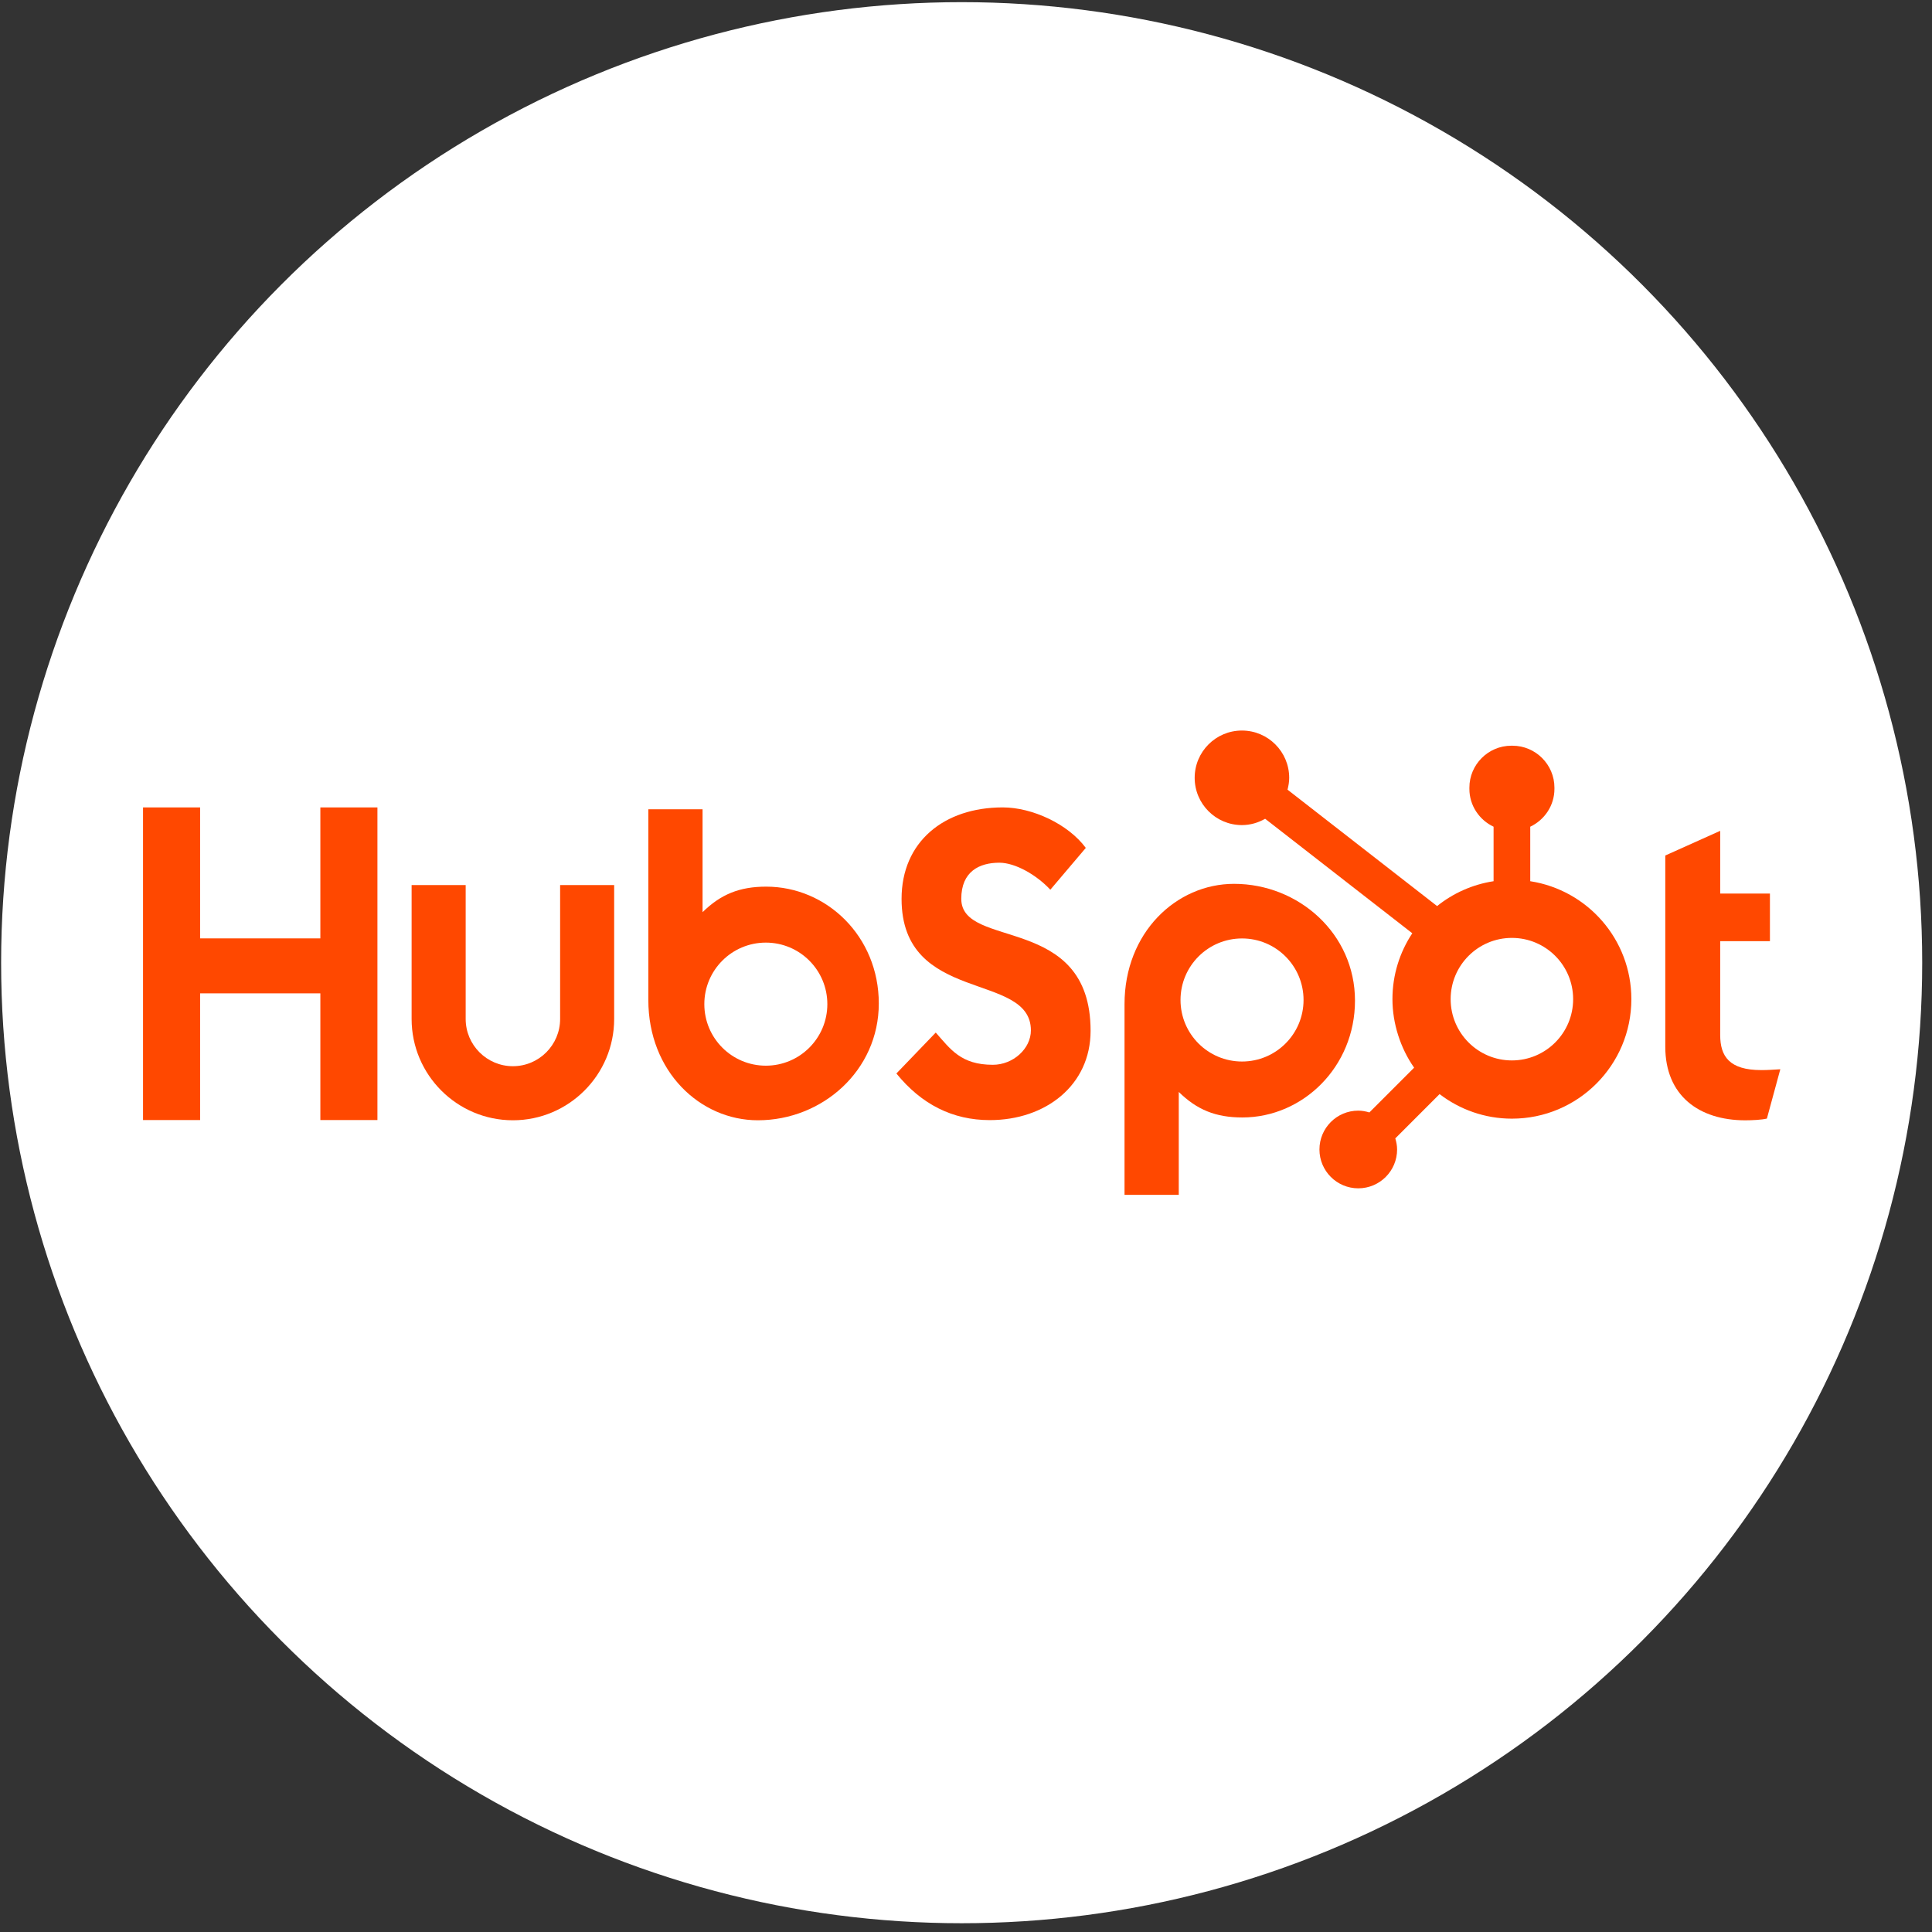 <svg width="177" height="177" viewBox="0 0 177 177" fill="none" xmlns="http://www.w3.org/2000/svg">
<rect x="0" y="0" width="177" height="177" fill="#333333" stroke="none"/>
<circle cx="88.103" cy="88.197" r="88" fill="white"/>
<g clip-path="url(#clip0_17_1147)">
<path d="M29.349 91.004H18.334V102.612H13.104V73.97H18.334V85.97H29.349V73.97H34.578V102.612H29.349V91.004Z" fill="#FF4800"/>
<path d="M51.315 93.353C51.315 95.739 49.373 97.68 46.989 97.68C44.605 97.68 42.663 95.74 42.663 93.353V81.086H37.71V93.353C37.71 98.471 41.873 102.634 46.989 102.634C52.104 102.634 56.266 98.471 56.266 93.353V81.086H51.315V93.353Z" fill="#FF4800"/>
<path d="M88.067 82.349C88.067 79.834 89.73 79.037 91.552 79.037C93.019 79.037 94.96 80.154 96.227 81.511L99.475 77.68C97.851 75.487 94.563 73.97 91.87 73.97C86.48 73.97 82.597 77.123 82.597 82.35C82.597 92.046 94.445 88.973 94.445 94.4C94.445 96.074 92.82 97.551 90.96 97.551C88.027 97.551 87.075 96.115 85.729 94.598L82.123 98.348C84.422 101.181 87.275 102.619 90.682 102.619C95.793 102.619 99.914 99.427 99.914 94.438C99.914 83.666 88.068 87.018 88.068 82.35L88.067 82.349Z" fill="#FF4800"/>
<path d="M161.358 98.036C158.427 98.036 157.596 96.768 157.596 94.825V86.224H162.152V81.865H157.596V76.117L152.565 78.377V95.897C152.565 100.377 155.654 102.637 159.892 102.637C160.526 102.637 161.398 102.596 161.874 102.478L163.103 97.96C162.549 97.998 161.915 98.037 161.358 98.037V98.036Z" fill="#FF4800"/>
<path d="M70.193 81.23C67.736 81.23 66.022 81.943 64.365 83.569V74.141H59.397V91.615C59.397 98.154 64.123 102.634 69.434 102.634C75.339 102.634 80.511 98.076 80.511 91.933C80.511 85.789 75.741 81.23 70.193 81.23ZM70.162 97.632C67.049 97.632 64.527 95.109 64.527 91.995C64.527 88.881 67.049 86.357 70.162 86.357C73.275 86.357 75.797 88.881 75.797 91.995C75.797 95.109 73.275 97.632 70.162 97.632Z" fill="#FF4800"/>
<path d="M124.137 91.674C124.137 85.531 118.964 80.973 113.061 80.973C107.751 80.973 103.023 85.453 103.023 91.992V109.466H107.992V100.037C109.649 101.663 111.363 102.376 113.82 102.376C119.368 102.376 124.137 97.739 124.137 91.673V91.674ZM119.424 91.614C119.424 94.728 116.901 97.251 113.789 97.251C110.676 97.251 108.153 94.728 108.153 91.614C108.153 88.5 110.676 85.976 113.789 85.976C116.901 85.976 119.424 88.5 119.424 91.614Z" fill="#FF4800"/>
<path d="M140.193 80.732V75.739C141.496 75.123 142.409 73.804 142.409 72.275V72.159C142.409 70.047 140.681 68.319 138.571 68.319H138.456C136.346 68.319 134.618 70.047 134.618 72.159V72.275C134.618 73.805 135.531 75.123 136.834 75.739V80.732C134.894 81.032 133.122 81.833 131.66 83.01L117.956 72.345C118.046 71.997 118.109 71.64 118.11 71.265C118.111 68.873 116.176 66.932 113.785 66.928C111.394 66.925 109.454 68.862 109.45 71.254C109.448 73.646 111.383 75.587 113.774 75.591C114.553 75.591 115.275 75.371 115.906 75.011L129.387 85.501C128.24 87.233 127.569 89.306 127.569 91.538C127.569 93.77 128.307 96.037 129.554 97.815L125.455 101.916C125.131 101.819 124.794 101.751 124.438 101.751C122.473 101.751 120.881 103.344 120.881 105.31C120.881 107.275 122.475 108.868 124.438 108.868C126.402 108.868 127.995 107.275 127.995 105.31C127.995 104.954 127.927 104.617 127.83 104.293L131.886 100.236C133.726 101.641 136.018 102.486 138.514 102.486C144.557 102.486 149.457 97.585 149.457 91.538C149.457 86.064 145.438 81.543 140.193 80.732ZM138.512 97.151C135.414 97.151 132.901 94.638 132.901 91.538C132.901 88.439 135.413 85.926 138.512 85.926C141.612 85.926 144.123 88.439 144.123 91.538C144.123 94.638 141.611 97.151 138.512 97.151Z" fill="#FF4800"/>
</g>
<defs>
<clipPath id="clip0_17_1147">
<rect width="150" height="42.537" fill="white" transform="translate(13.104 66.928)"/>
</clipPath>
</defs>
</svg>
